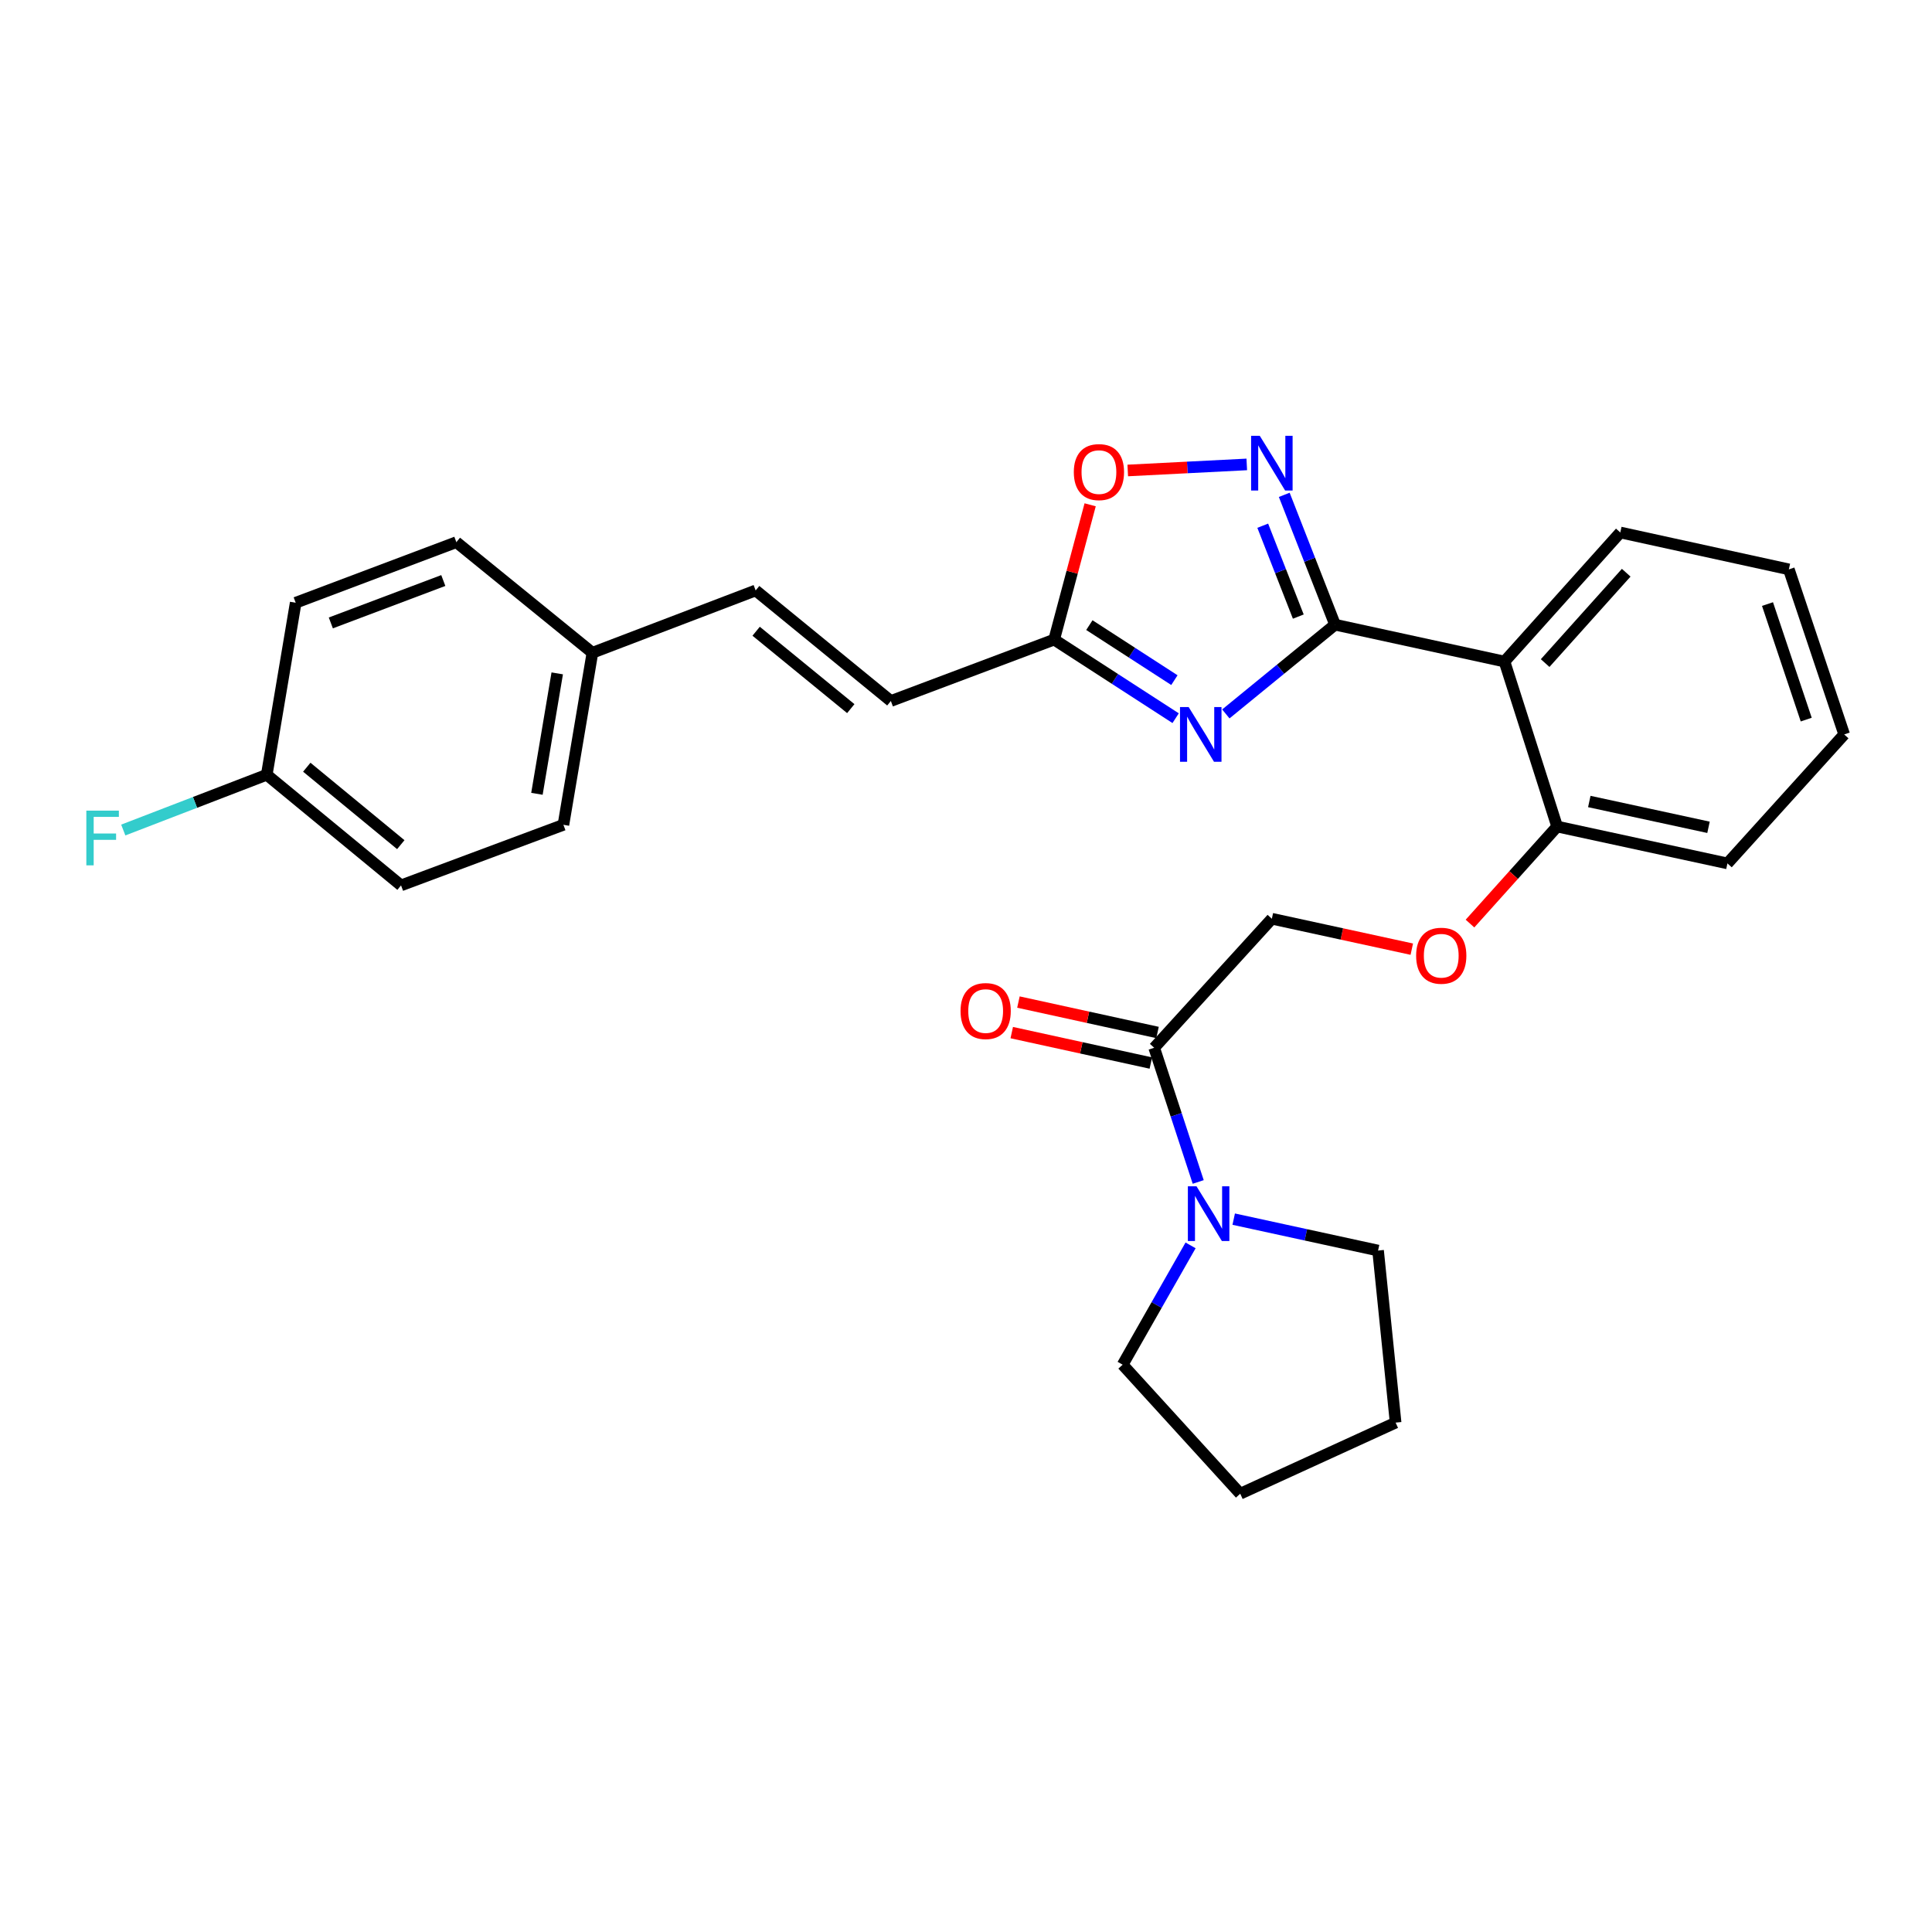 <?xml version='1.0' encoding='iso-8859-1'?>
<svg version='1.1' baseProfile='full'
              xmlns='http://www.w3.org/2000/svg'
                      xmlns:rdkit='http://www.rdkit.org/xml'
                      xmlns:xlink='http://www.w3.org/1999/xlink'
                  xml:space='preserve'
width='1000px' height='1000px' viewBox='0 0 1000 1000'>
<!-- END OF HEADER -->
<rect style='opacity:1.0;fill:#FFFFFF;stroke:none' width='1000' height='1000' x='0' y='0'> </rect>
<path class='bond-0' d='M 691.018,323.328 L 662.755,346.428' style='fill:none;fill-rule:evenodd;stroke:#000000;stroke-width:6px;stroke-linecap:butt;stroke-linejoin:miter;stroke-opacity:1' />
<path class='bond-0' d='M 662.755,346.428 L 634.491,369.528' style='fill:none;fill-rule:evenodd;stroke:#0000FF;stroke-width:6px;stroke-linecap:butt;stroke-linejoin:miter;stroke-opacity:1' />
<path class='bond-1' d='M 691.018,323.328 L 677.872,289.729' style='fill:none;fill-rule:evenodd;stroke:#000000;stroke-width:6px;stroke-linecap:butt;stroke-linejoin:miter;stroke-opacity:1' />
<path class='bond-1' d='M 677.872,289.729 L 664.727,256.129' style='fill:none;fill-rule:evenodd;stroke:#0000FF;stroke-width:6px;stroke-linecap:butt;stroke-linejoin:miter;stroke-opacity:1' />
<path class='bond-1' d='M 671.999,319.146 L 662.797,295.627' style='fill:none;fill-rule:evenodd;stroke:#000000;stroke-width:6px;stroke-linecap:butt;stroke-linejoin:miter;stroke-opacity:1' />
<path class='bond-1' d='M 662.797,295.627 L 653.595,272.107' style='fill:none;fill-rule:evenodd;stroke:#0000FF;stroke-width:6px;stroke-linecap:butt;stroke-linejoin:miter;stroke-opacity:1' />
<path class='bond-2' d='M 691.018,323.328 L 778.722,342.421' style='fill:none;fill-rule:evenodd;stroke:#000000;stroke-width:6px;stroke-linecap:butt;stroke-linejoin:miter;stroke-opacity:1' />
<path class='bond-3' d='M 608.508,371.731 L 577.068,351.392' style='fill:none;fill-rule:evenodd;stroke:#0000FF;stroke-width:6px;stroke-linecap:butt;stroke-linejoin:miter;stroke-opacity:1' />
<path class='bond-3' d='M 577.068,351.392 L 545.629,331.054' style='fill:none;fill-rule:evenodd;stroke:#000000;stroke-width:6px;stroke-linecap:butt;stroke-linejoin:miter;stroke-opacity:1' />
<path class='bond-3' d='M 607.869,352.037 L 585.861,337.8' style='fill:none;fill-rule:evenodd;stroke:#0000FF;stroke-width:6px;stroke-linecap:butt;stroke-linejoin:miter;stroke-opacity:1' />
<path class='bond-3' d='M 585.861,337.8 L 563.854,323.563' style='fill:none;fill-rule:evenodd;stroke:#000000;stroke-width:6px;stroke-linecap:butt;stroke-linejoin:miter;stroke-opacity:1' />
<path class='bond-4' d='M 645.328,240.385 L 614.524,241.951' style='fill:none;fill-rule:evenodd;stroke:#0000FF;stroke-width:6px;stroke-linecap:butt;stroke-linejoin:miter;stroke-opacity:1' />
<path class='bond-4' d='M 614.524,241.951 L 583.721,243.517' style='fill:none;fill-rule:evenodd;stroke:#FF0000;stroke-width:6px;stroke-linecap:butt;stroke-linejoin:miter;stroke-opacity:1' />
<path class='bond-8' d='M 778.722,342.421 L 805.973,427.815' style='fill:none;fill-rule:evenodd;stroke:#000000;stroke-width:6px;stroke-linecap:butt;stroke-linejoin:miter;stroke-opacity:1' />
<path class='bond-16' d='M 778.722,342.421 L 838.664,275.609' style='fill:none;fill-rule:evenodd;stroke:#000000;stroke-width:6px;stroke-linecap:butt;stroke-linejoin:miter;stroke-opacity:1' />
<path class='bond-16' d='M 799.763,343.21 L 841.723,296.441' style='fill:none;fill-rule:evenodd;stroke:#000000;stroke-width:6px;stroke-linecap:butt;stroke-linejoin:miter;stroke-opacity:1' />
<path class='bond-7' d='M 545.629,331.054 L 461.108,362.837' style='fill:none;fill-rule:evenodd;stroke:#000000;stroke-width:6px;stroke-linecap:butt;stroke-linejoin:miter;stroke-opacity:1' />
<path class='bond-28' d='M 545.629,331.054 L 554.946,296.167' style='fill:none;fill-rule:evenodd;stroke:#000000;stroke-width:6px;stroke-linecap:butt;stroke-linejoin:miter;stroke-opacity:1' />
<path class='bond-28' d='M 554.946,296.167 L 564.263,261.281' style='fill:none;fill-rule:evenodd;stroke:#FF0000;stroke-width:6px;stroke-linecap:butt;stroke-linejoin:miter;stroke-opacity:1' />
<path class='bond-5' d='M 597.404,542.32 L 658.308,475.534' style='fill:none;fill-rule:evenodd;stroke:#000000;stroke-width:6px;stroke-linecap:butt;stroke-linejoin:miter;stroke-opacity:1' />
<path class='bond-6' d='M 597.404,542.32 L 608.799,577.05' style='fill:none;fill-rule:evenodd;stroke:#000000;stroke-width:6px;stroke-linecap:butt;stroke-linejoin:miter;stroke-opacity:1' />
<path class='bond-6' d='M 608.799,577.05 L 620.194,611.779' style='fill:none;fill-rule:evenodd;stroke:#0000FF;stroke-width:6px;stroke-linecap:butt;stroke-linejoin:miter;stroke-opacity:1' />
<path class='bond-12' d='M 599.134,534.413 L 563.137,526.537' style='fill:none;fill-rule:evenodd;stroke:#000000;stroke-width:6px;stroke-linecap:butt;stroke-linejoin:miter;stroke-opacity:1' />
<path class='bond-12' d='M 563.137,526.537 L 527.139,518.661' style='fill:none;fill-rule:evenodd;stroke:#FF0000;stroke-width:6px;stroke-linecap:butt;stroke-linejoin:miter;stroke-opacity:1' />
<path class='bond-12' d='M 595.674,550.227 L 559.677,542.351' style='fill:none;fill-rule:evenodd;stroke:#000000;stroke-width:6px;stroke-linecap:butt;stroke-linejoin:miter;stroke-opacity:1' />
<path class='bond-12' d='M 559.677,542.351 L 523.679,534.475' style='fill:none;fill-rule:evenodd;stroke:#FF0000;stroke-width:6px;stroke-linecap:butt;stroke-linejoin:miter;stroke-opacity:1' />
<path class='bond-21' d='M 616.239,644.608 L 598.66,675.485' style='fill:none;fill-rule:evenodd;stroke:#0000FF;stroke-width:6px;stroke-linecap:butt;stroke-linejoin:miter;stroke-opacity:1' />
<path class='bond-21' d='M 598.66,675.485 L 581.081,706.362' style='fill:none;fill-rule:evenodd;stroke:#000000;stroke-width:6px;stroke-linecap:butt;stroke-linejoin:miter;stroke-opacity:1' />
<path class='bond-22' d='M 638.565,631.024 L 675.925,639.154' style='fill:none;fill-rule:evenodd;stroke:#0000FF;stroke-width:6px;stroke-linecap:butt;stroke-linejoin:miter;stroke-opacity:1' />
<path class='bond-22' d='M 675.925,639.154 L 713.286,647.283' style='fill:none;fill-rule:evenodd;stroke:#000000;stroke-width:6px;stroke-linecap:butt;stroke-linejoin:miter;stroke-opacity:1' />
<path class='bond-9' d='M 461.108,362.837 L 391.129,305.611' style='fill:none;fill-rule:evenodd;stroke:#000000;stroke-width:6px;stroke-linecap:butt;stroke-linejoin:miter;stroke-opacity:1' />
<path class='bond-9' d='M 440.363,366.784 L 391.378,326.726' style='fill:none;fill-rule:evenodd;stroke:#000000;stroke-width:6px;stroke-linecap:butt;stroke-linejoin:miter;stroke-opacity:1' />
<path class='bond-10' d='M 805.973,427.815 L 783.418,452.925' style='fill:none;fill-rule:evenodd;stroke:#000000;stroke-width:6px;stroke-linecap:butt;stroke-linejoin:miter;stroke-opacity:1' />
<path class='bond-10' d='M 783.418,452.925 L 760.864,478.036' style='fill:none;fill-rule:evenodd;stroke:#FF0000;stroke-width:6px;stroke-linecap:butt;stroke-linejoin:miter;stroke-opacity:1' />
<path class='bond-23' d='M 805.973,427.815 L 894.118,446.899' style='fill:none;fill-rule:evenodd;stroke:#000000;stroke-width:6px;stroke-linecap:butt;stroke-linejoin:miter;stroke-opacity:1' />
<path class='bond-23' d='M 822.62,414.856 L 884.322,428.215' style='fill:none;fill-rule:evenodd;stroke:#000000;stroke-width:6px;stroke-linecap:butt;stroke-linejoin:miter;stroke-opacity:1' />
<path class='bond-13' d='M 391.129,305.611 L 306.635,337.871' style='fill:none;fill-rule:evenodd;stroke:#000000;stroke-width:6px;stroke-linecap:butt;stroke-linejoin:miter;stroke-opacity:1' />
<path class='bond-11' d='M 730.743,491.286 L 694.526,483.41' style='fill:none;fill-rule:evenodd;stroke:#FF0000;stroke-width:6px;stroke-linecap:butt;stroke-linejoin:miter;stroke-opacity:1' />
<path class='bond-11' d='M 694.526,483.41 L 658.308,475.534' style='fill:none;fill-rule:evenodd;stroke:#000000;stroke-width:6px;stroke-linecap:butt;stroke-linejoin:miter;stroke-opacity:1' />
<path class='bond-17' d='M 306.635,337.871 L 236.216,280.627' style='fill:none;fill-rule:evenodd;stroke:#000000;stroke-width:6px;stroke-linecap:butt;stroke-linejoin:miter;stroke-opacity:1' />
<path class='bond-18' d='M 306.635,337.871 L 291.625,426.924' style='fill:none;fill-rule:evenodd;stroke:#000000;stroke-width:6px;stroke-linecap:butt;stroke-linejoin:miter;stroke-opacity:1' />
<path class='bond-18' d='M 288.421,348.538 L 277.914,410.876' style='fill:none;fill-rule:evenodd;stroke:#000000;stroke-width:6px;stroke-linecap:butt;stroke-linejoin:miter;stroke-opacity:1' />
<path class='bond-14' d='M 138.07,401.014 L 207.581,458.276' style='fill:none;fill-rule:evenodd;stroke:#000000;stroke-width:6px;stroke-linecap:butt;stroke-linejoin:miter;stroke-opacity:1' />
<path class='bond-14' d='M 158.79,397.109 L 207.447,437.192' style='fill:none;fill-rule:evenodd;stroke:#000000;stroke-width:6px;stroke-linecap:butt;stroke-linejoin:miter;stroke-opacity:1' />
<path class='bond-15' d='M 138.07,401.014 L 100.937,415.318' style='fill:none;fill-rule:evenodd;stroke:#000000;stroke-width:6px;stroke-linecap:butt;stroke-linejoin:miter;stroke-opacity:1' />
<path class='bond-15' d='M 100.937,415.318 L 63.805,429.621' style='fill:none;fill-rule:evenodd;stroke:#33CCCC;stroke-width:6px;stroke-linecap:butt;stroke-linejoin:miter;stroke-opacity:1' />
<path class='bond-30' d='M 138.07,401.014 L 153.053,311.978' style='fill:none;fill-rule:evenodd;stroke:#000000;stroke-width:6px;stroke-linecap:butt;stroke-linejoin:miter;stroke-opacity:1' />
<path class='bond-24' d='M 838.664,275.609 L 925.91,294.702' style='fill:none;fill-rule:evenodd;stroke:#000000;stroke-width:6px;stroke-linecap:butt;stroke-linejoin:miter;stroke-opacity:1' />
<path class='bond-20' d='M 236.216,280.627 L 153.053,311.978' style='fill:none;fill-rule:evenodd;stroke:#000000;stroke-width:6px;stroke-linecap:butt;stroke-linejoin:miter;stroke-opacity:1' />
<path class='bond-20' d='M 229.452,300.477 L 171.238,322.423' style='fill:none;fill-rule:evenodd;stroke:#000000;stroke-width:6px;stroke-linecap:butt;stroke-linejoin:miter;stroke-opacity:1' />
<path class='bond-19' d='M 291.625,426.924 L 207.581,458.276' style='fill:none;fill-rule:evenodd;stroke:#000000;stroke-width:6px;stroke-linecap:butt;stroke-linejoin:miter;stroke-opacity:1' />
<path class='bond-26' d='M 581.081,706.362 L 641.94,773.147' style='fill:none;fill-rule:evenodd;stroke:#000000;stroke-width:6px;stroke-linecap:butt;stroke-linejoin:miter;stroke-opacity:1' />
<path class='bond-25' d='M 713.286,647.283 L 722.369,736.346' style='fill:none;fill-rule:evenodd;stroke:#000000;stroke-width:6px;stroke-linecap:butt;stroke-linejoin:miter;stroke-opacity:1' />
<path class='bond-29' d='M 894.118,446.899 L 954.545,380.14' style='fill:none;fill-rule:evenodd;stroke:#000000;stroke-width:6px;stroke-linecap:butt;stroke-linejoin:miter;stroke-opacity:1' />
<path class='bond-27' d='M 925.91,294.702 L 954.545,380.14' style='fill:none;fill-rule:evenodd;stroke:#000000;stroke-width:6px;stroke-linecap:butt;stroke-linejoin:miter;stroke-opacity:1' />
<path class='bond-27' d='M 914.856,312.662 L 934.901,372.469' style='fill:none;fill-rule:evenodd;stroke:#000000;stroke-width:6px;stroke-linecap:butt;stroke-linejoin:miter;stroke-opacity:1' />
<path class='bond-31' d='M 722.369,736.346 L 641.94,773.147' style='fill:none;fill-rule:evenodd;stroke:#000000;stroke-width:6px;stroke-linecap:butt;stroke-linejoin:miter;stroke-opacity:1' />
<path  class='atom-1' d='M 615.247 365.98
L 624.527 380.98
Q 625.447 382.46, 626.927 385.14
Q 628.407 387.82, 628.487 387.98
L 628.487 365.98
L 632.247 365.98
L 632.247 394.3
L 628.367 394.3
L 618.407 377.9
Q 617.247 375.98, 616.007 373.78
Q 614.807 371.58, 614.447 370.9
L 614.447 394.3
L 610.767 394.3
L 610.767 365.98
L 615.247 365.98
' fill='#0000FF'/>
<path  class='atom-2' d='M 652.048 225.565
L 661.328 240.565
Q 662.248 242.045, 663.728 244.725
Q 665.208 247.405, 665.288 247.565
L 665.288 225.565
L 669.048 225.565
L 669.048 253.885
L 665.168 253.885
L 655.208 237.485
Q 654.048 235.565, 652.808 233.365
Q 651.608 231.165, 651.248 230.485
L 651.248 253.885
L 647.568 253.885
L 647.568 225.565
L 652.048 225.565
' fill='#0000FF'/>
<path  class='atom-5' d='M 555.805 244.355
Q 555.805 237.555, 559.165 233.755
Q 562.525 229.955, 568.805 229.955
Q 575.085 229.955, 578.445 233.755
Q 581.805 237.555, 581.805 244.355
Q 581.805 251.235, 578.405 255.155
Q 575.005 259.035, 568.805 259.035
Q 562.565 259.035, 559.165 255.155
Q 555.805 251.275, 555.805 244.355
M 568.805 255.835
Q 573.125 255.835, 575.445 252.955
Q 577.805 250.035, 577.805 244.355
Q 577.805 238.795, 575.445 235.995
Q 573.125 233.155, 568.805 233.155
Q 564.485 233.155, 562.125 235.955
Q 559.805 238.755, 559.805 244.355
Q 559.805 250.075, 562.125 252.955
Q 564.485 255.835, 568.805 255.835
' fill='#FF0000'/>
<path  class='atom-7' d='M 619.321 614.039
L 628.601 629.039
Q 629.521 630.519, 631.001 633.199
Q 632.481 635.879, 632.561 636.039
L 632.561 614.039
L 636.321 614.039
L 636.321 642.359
L 632.441 642.359
L 622.481 625.959
Q 621.321 624.039, 620.081 621.839
Q 618.881 619.639, 618.521 618.959
L 618.521 642.359
L 614.841 642.359
L 614.841 614.039
L 619.321 614.039
' fill='#0000FF'/>
<path  class='atom-11' d='M 732.986 494.68
Q 732.986 487.88, 736.346 484.08
Q 739.706 480.28, 745.986 480.28
Q 752.266 480.28, 755.626 484.08
Q 758.986 487.88, 758.986 494.68
Q 758.986 501.56, 755.586 505.48
Q 752.186 509.36, 745.986 509.36
Q 739.746 509.36, 736.346 505.48
Q 732.986 501.6, 732.986 494.68
M 745.986 506.16
Q 750.306 506.16, 752.626 503.28
Q 754.986 500.36, 754.986 494.68
Q 754.986 489.12, 752.626 486.32
Q 750.306 483.48, 745.986 483.48
Q 741.666 483.48, 739.306 486.28
Q 736.986 489.08, 736.986 494.68
Q 736.986 500.4, 739.306 503.28
Q 741.666 506.16, 745.986 506.16
' fill='#FF0000'/>
<path  class='atom-13' d='M 497.176 523.316
Q 497.176 516.516, 500.536 512.716
Q 503.896 508.916, 510.176 508.916
Q 516.456 508.916, 519.816 512.716
Q 523.176 516.516, 523.176 523.316
Q 523.176 530.196, 519.776 534.116
Q 516.376 537.996, 510.176 537.996
Q 503.936 537.996, 500.536 534.116
Q 497.176 530.236, 497.176 523.316
M 510.176 534.796
Q 514.496 534.796, 516.816 531.916
Q 519.176 528.996, 519.176 523.316
Q 519.176 517.756, 516.816 514.956
Q 514.496 512.116, 510.176 512.116
Q 505.856 512.116, 503.496 514.916
Q 501.176 517.716, 501.176 523.316
Q 501.176 529.036, 503.496 531.916
Q 505.856 534.796, 510.176 534.796
' fill='#FF0000'/>
<path  class='atom-16' d='M 44.689 419.581
L 61.529 419.581
L 61.529 422.821
L 48.489 422.821
L 48.489 431.421
L 60.089 431.421
L 60.089 434.701
L 48.489 434.701
L 48.489 447.901
L 44.689 447.901
L 44.689 419.581
' fill='#33CCCC'/>
</svg>

